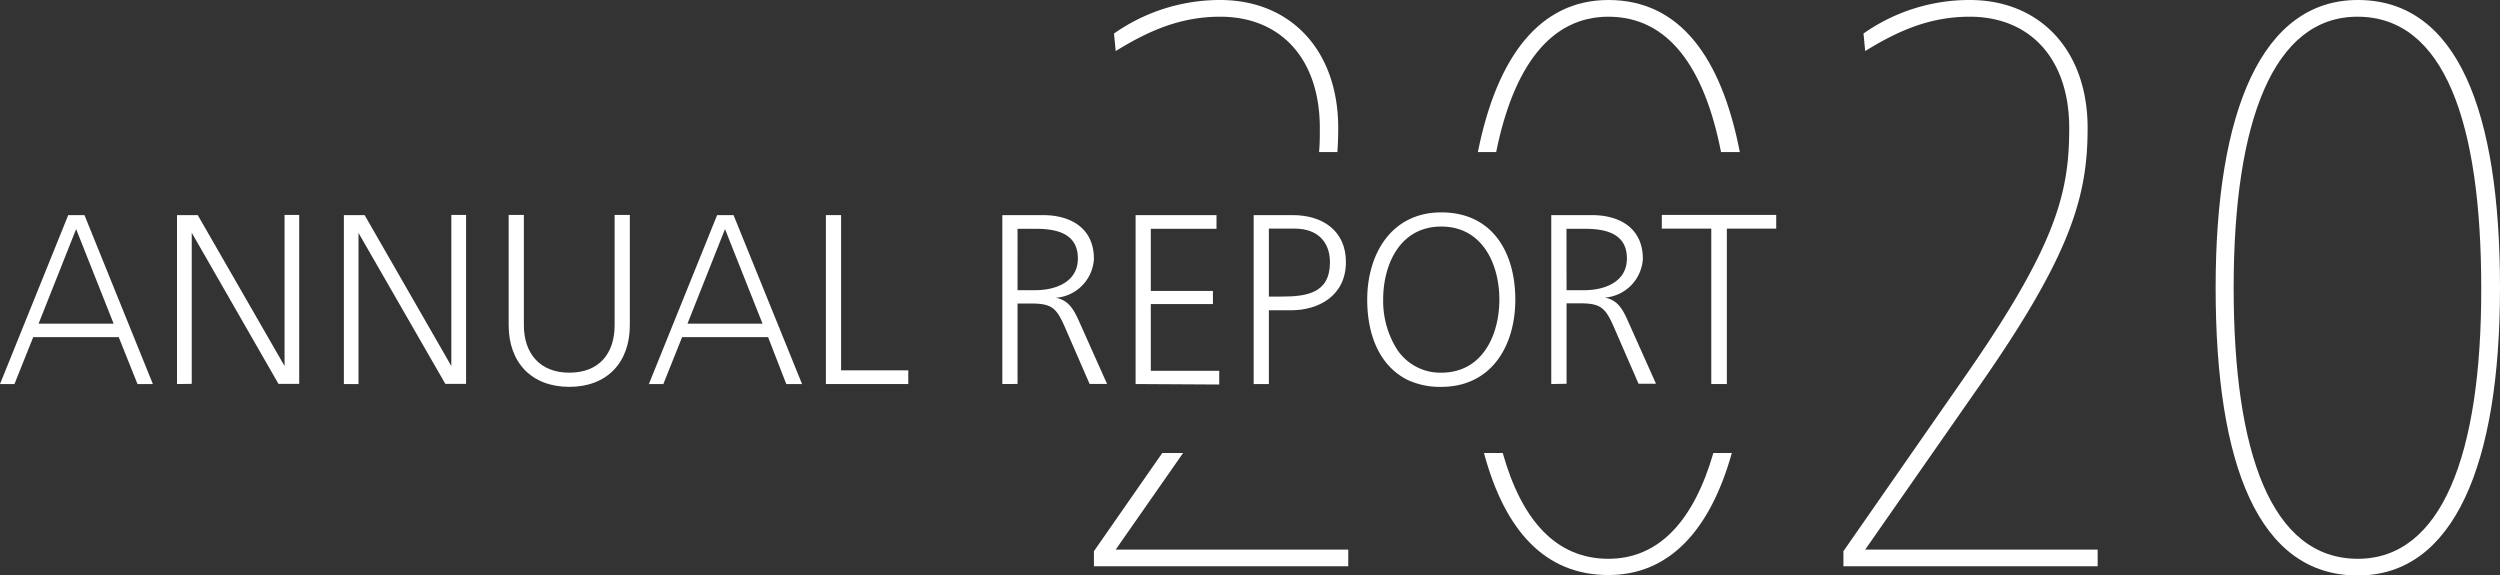 <svg xmlns="http://www.w3.org/2000/svg" viewBox="0 0 266.38 61.32"><rect x="0" y="0" width="266.38" height="61.32" fill="#333333" stroke="none"/><title>Recurso 2</title><g id="Capa_2" data-name="Capa 2"><g id="Capa_1-2" data-name="Capa 1"><path d="M171.38,59.54c5.4,0,9.1-4.08,11.18-11.27H160.12C162.13,55.41,165.78,59.54,171.38,59.54Z" style="fill:none"/><path d="M251.23,1.78C242.32,1.78,238,12.83,238,30.66c0,17.56,3.92,28.88,13.19,28.88,8.91,0,13.19-11,13.19-28.88C264.42,13.1,260.5,1.78,251.23,1.78Z" style="fill:none"/><path d="M171.38,1.78c-6.16,0-10.11,5.28-12,14.42h24C181.6,7.14,177.75,1.78,171.38,1.78Z" style="fill:none"/><path d="M142.59,13.64C142.59,5.35,137.51,0,130,0A19.67,19.67,0,0,0,118.7,3.57l.18,1.87c3.48-2.14,6.86-3.66,11.14-3.66,6.42,0,10.61,4.46,10.61,11.86,0,.86,0,1.71-.08,2.56h1.95C142.56,15.35,142.59,14.5,142.59,13.64Z" style="fill:#fff"/><polygon points="116.56 58.73 116.56 60.34 143.66 60.34 143.66 58.56 118.88 58.56 126.06 48.27 123.84 48.27 116.56 58.73" style="fill:#fff"/><path d="M182.56,48.27c-2.08,7.19-5.78,11.27-11.18,11.27-5.6,0-9.25-4.13-11.26-11.27h-2c2.23,8.3,6.52,13,13.26,13,6.49,0,10.84-4.77,13.15-13Z" style="fill:#fff"/><path d="M171.38,1.78c6.37,0,10.22,5.36,12,14.42h2C183.4,6,178.92,0,171.38,0c-7.29,0-11.87,6-13.91,16.2h1.95C161.27,7.06,165.22,1.78,171.38,1.78Z" style="fill:#fff"/><path d="M210.68,41.44c10-14.26,11.76-20.49,11.76-27.8C222.44,5.35,217.36,0,209.88,0a19.62,19.62,0,0,0-11.32,3.57l.18,1.87c3.47-2.14,6.86-3.66,11.14-3.66,6.41,0,10.6,4.46,10.6,11.86,0,6.86-1.33,12.47-11.23,26.65L196.42,58.73v1.61h27.09V58.56H198.74Z" style="fill:#fff"/><path d="M251.23,0C241,0,236.08,11.85,236.08,30.66s4.54,30.66,15.15,30.66c10.25,0,15.15-11.85,15.15-30.66S261.84,0,251.23,0Zm0,59.54C242,59.54,238,48.22,238,30.66c0-17.83,4.28-28.88,13.19-28.88,9.27,0,13.19,11.32,13.19,28.88C264.42,48.49,260.14,59.54,251.23,59.54Z" style="fill:#fff"/><path d="M0,40.92l7.27-18H9l7.29,18H14.65l-2-5H3.54l-2,5Zm4.11-6.43h8l-4-10.08Z" style="fill:#fff"/><path d="M18.86,40.92v-18h2.21L30.32,39V22.9h1.56v18H29.67l-9.24-16.1v16.1Z" style="fill:#fff"/><path d="M36.64,40.92v-18h2.21L48.09,39V22.9h1.57v18H47.45L38.2,24.82v16.1Z" style="fill:#fff"/><path d="M55.82,34.65c0,3,1.7,5.06,4.84,5.06s4.83-2,4.83-5.06V22.9h1.62V34.65c0,4-2.45,6.57-6.45,6.57s-6.46-2.57-6.46-6.57V22.9h1.62Z" style="fill:#fff"/><path d="M69.14,40.92l7.27-18h1.75l7.3,18H83.78l-1.94-5H72.68l-2,5Zm4.11-6.43h8l-4-10.08Z" style="fill:#fff"/><path d="M88,40.92v-18h1.62V39.46h7.16v1.46Z" style="fill:#fff"/><path d="M106.8,40.92v-18h4.32c2.95,0,5.44,1.37,5.44,4.67a4.4,4.4,0,0,1-4.06,4.14c1.27.24,1.81,1.1,2.33,2.18l3.13,7H116.1l-2.68-6.16c-.86-1.92-1.35-2.41-3.54-2.41h-1.46v8.57Zm1.62-10h1.89c2.17,0,4.54-.87,4.54-3.38s-2-3.16-4.43-3.16h-2Z" style="fill:#fff"/><path d="M121,40.92v-18h8.62v1.46h-7V31h6.62v1.4h-6.62v7.11h7.29v1.46Z" style="fill:#fff"/><path d="M133.58,40.92v-18h4.16c3.19,0,5.67,1.67,5.67,5,0,3.6-2.92,5.14-5.84,5.14H135.2v7.86Zm1.62-9.32h1.35c2.67,0,5.16-.35,5.16-3.65,0-2.3-1.46-3.59-3.73-3.59H135.2Z" style="fill:#fff"/><path d="M145.68,31.92c0-4.84,2.57-9.29,7.89-9.29,5.49,0,7.89,4.32,7.89,9.29s-2.57,9.3-7.89,9.3a8.18,8.18,0,0,1-3.57-.73C147,39,145.68,35.71,145.68,31.92Zm7.89,7.79c4.38,0,6.19-4,6.19-7.79s-1.81-7.78-6.19-7.78-6.19,4-6.19,7.78a9.66,9.66,0,0,0,1.49,5.33A5.52,5.52,0,0,0,153.57,39.71Z" style="fill:#fff"/><path d="M165.29,40.92v-18h4.33c2.94,0,5.43,1.37,5.43,4.67A4.4,4.4,0,0,1,171,31.71c1.27.24,1.81,1.1,2.32,2.18l3.13,7h-1.86l-2.68-6.16c-.86-1.92-1.35-2.41-3.54-2.41h-1.45v8.57Zm1.63-10h1.89c2.16,0,4.54-.87,4.54-3.38s-2-3.16-4.44-3.16h-2Z" style="fill:#fff"/><path d="M182.34,40.92V24.36h-5.27V22.9h12.19v1.46H184V40.92Z" style="fill:#fff"/></g></g></svg>